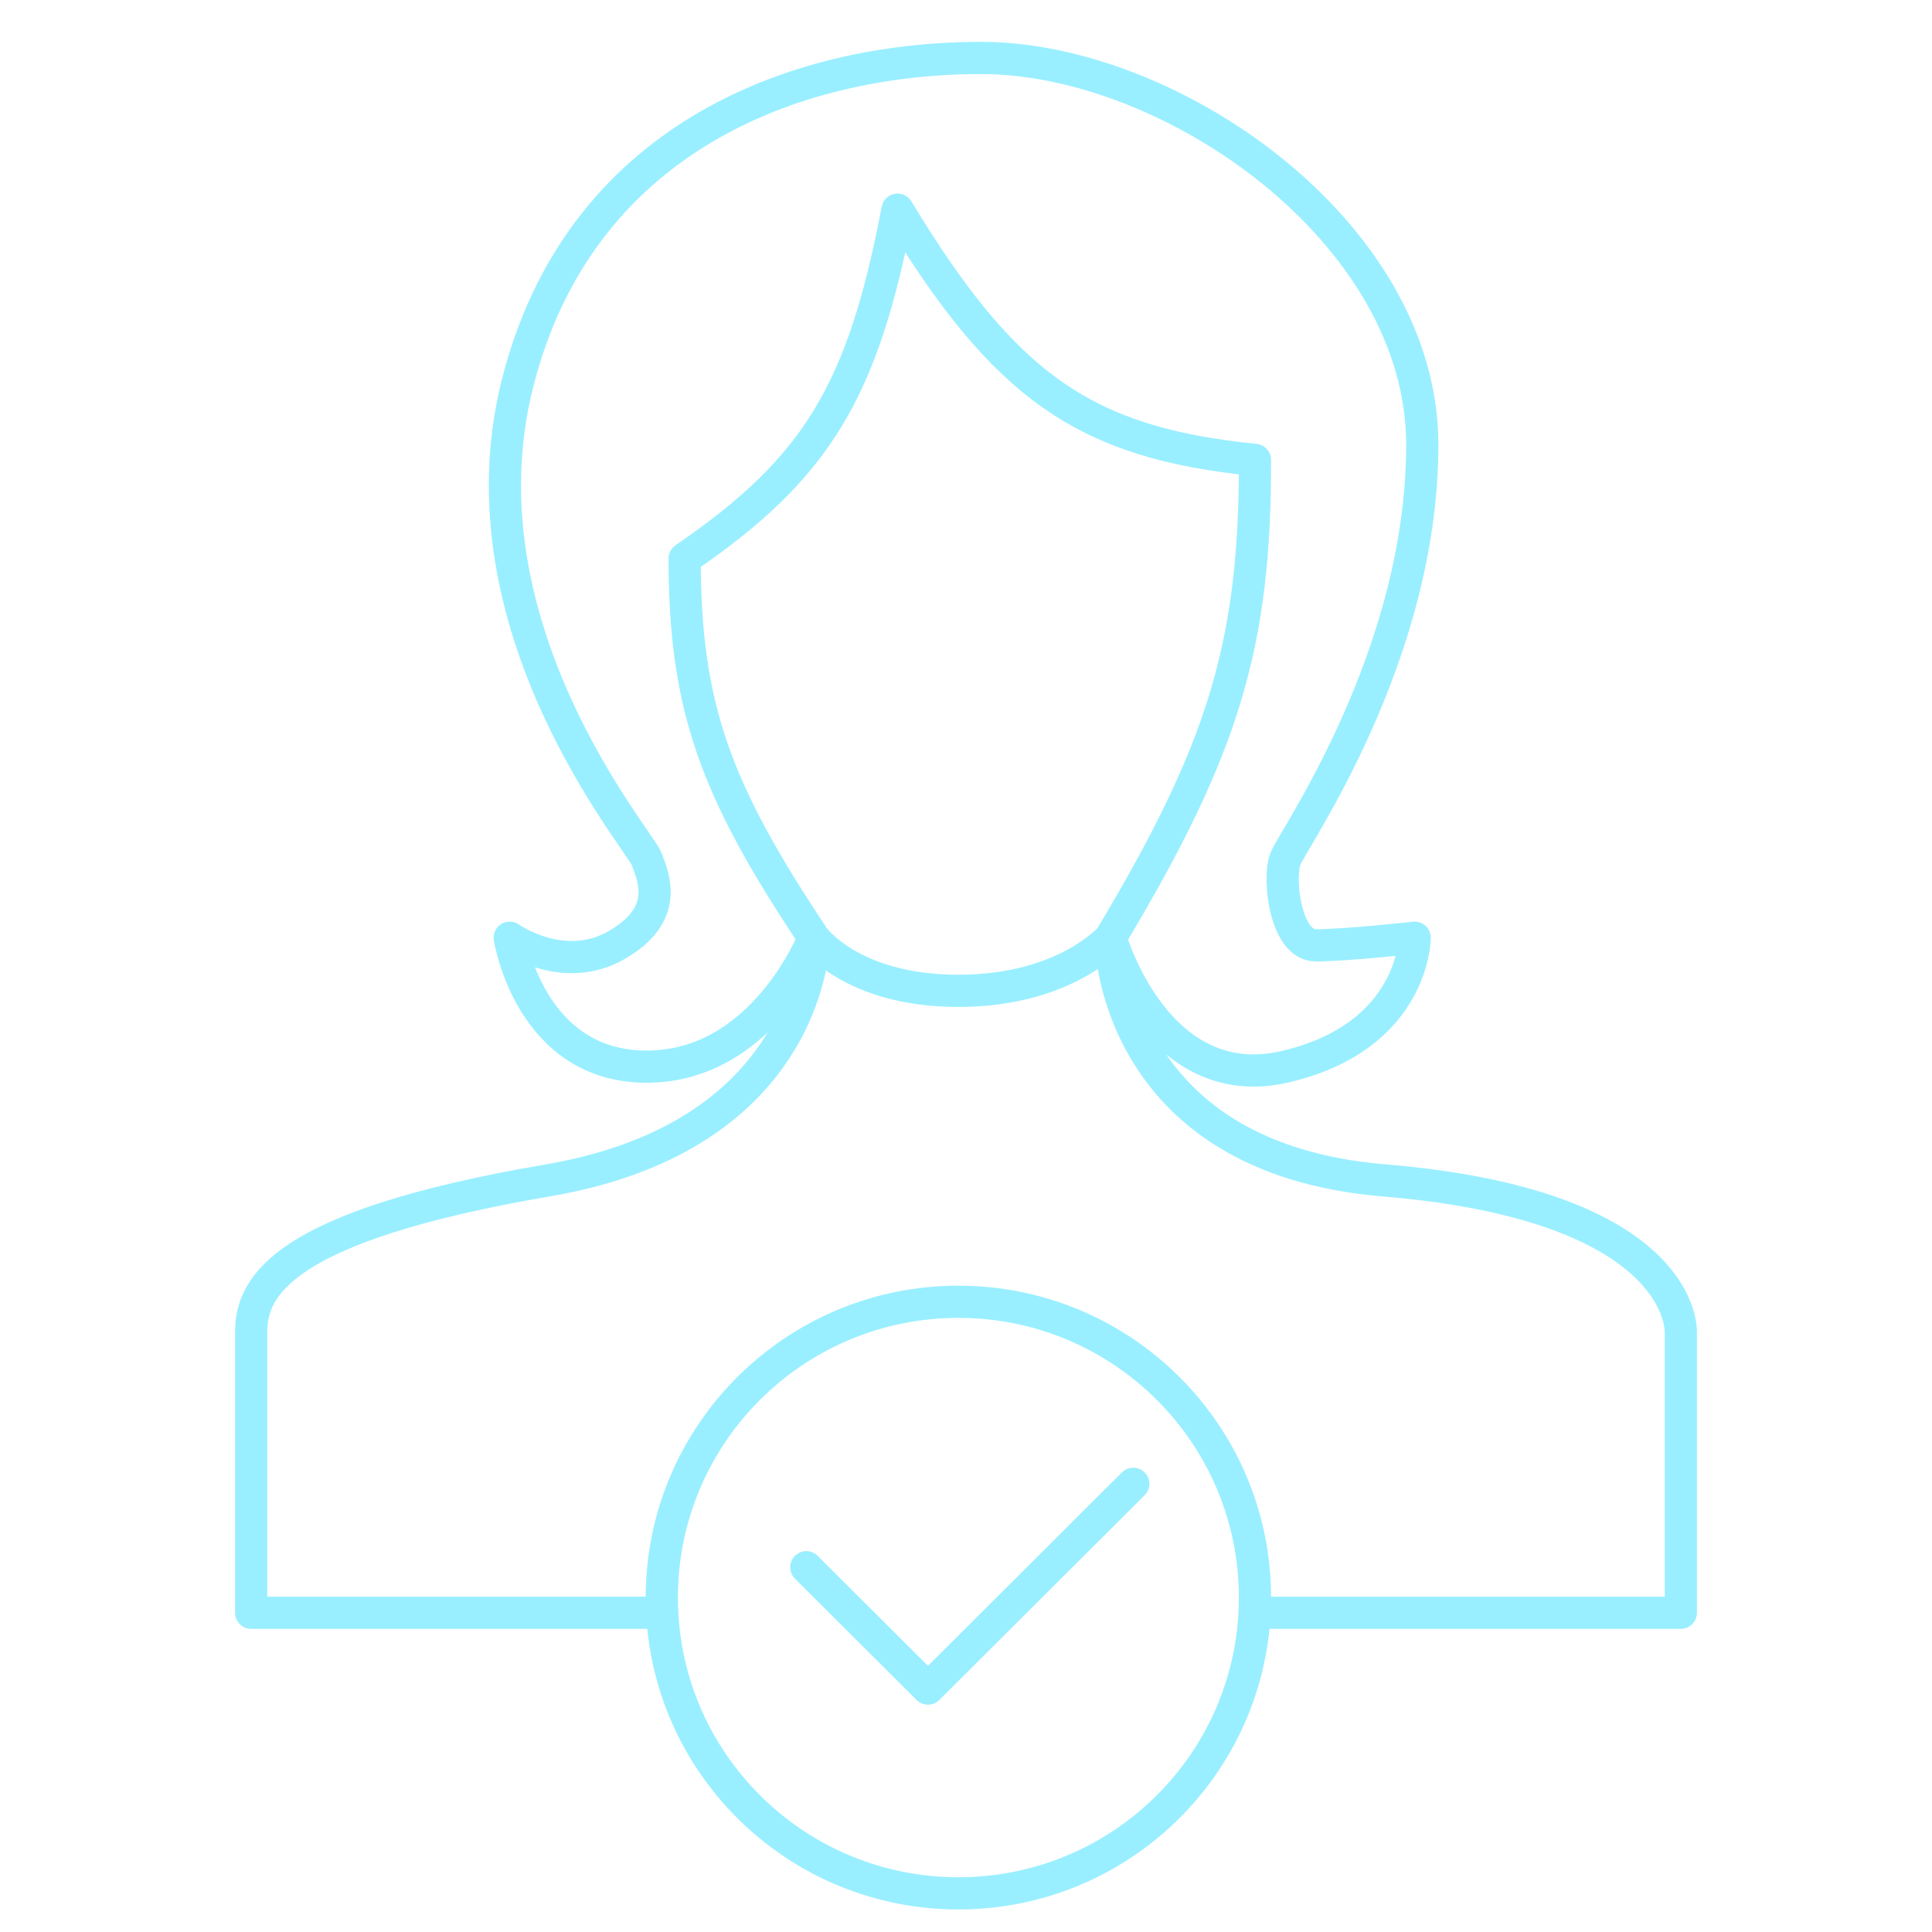 <svg width="60" height="60" viewBox="0 0 60 60" fill="none" xmlns="http://www.w3.org/2000/svg">
<path d="M34.487 29.122C34.487 29.122 34.487 35.953 42.989 36.659C51.491 37.366 52.2 40.663 52.2 41.37C52.2 42.077 52.2 50.085 52.2 50.085H38.962M34.487 29.122C34.487 29.122 33.07 30.771 29.764 30.771C26.457 30.771 25.276 29.122 25.276 29.122M34.487 29.122C37.992 23.276 38.988 20.026 38.974 14.283C33.67 13.751 31.199 12.002 27.874 6.511C26.806 12.111 25.401 14.519 21.262 17.345C21.265 21.958 22.212 24.538 25.276 29.122M34.487 29.122C34.487 29.122 35.904 34.069 39.919 33.126C43.934 32.184 43.934 29.122 43.934 29.122C43.934 29.122 41.808 29.358 40.864 29.358C39.919 29.358 39.683 27.288 39.919 26.674C40.155 26.06 44.17 20.407 44.17 13.812C44.17 7.217 36.376 1.8 30.472 1.8C24.568 1.8 17.955 4.39 16.066 11.928C14.176 19.465 19.845 26.06 20.081 26.674C20.317 27.288 20.789 28.416 19.136 29.358C17.483 30.3 15.83 29.122 15.83 29.122C15.83 29.122 16.448 33.126 20.081 33.126C23.713 33.126 25.276 29.122 25.276 29.122M25.276 29.122C25.276 29.122 25.276 35.246 17.01 36.659C8.744 38.072 7.8 39.957 7.8 41.37C7.8 42.783 7.8 50.085 7.8 50.085H20.565M20.565 50.085C20.811 54.939 24.835 58.8 29.764 58.8C34.692 58.8 38.717 54.939 38.962 50.085M20.565 50.085C20.557 49.929 20.553 49.772 20.553 49.614C20.553 44.541 24.677 40.428 29.764 40.428C34.85 40.428 38.974 44.541 38.974 49.614C38.974 49.772 38.97 49.929 38.962 50.085M25.04 48.672L28.819 52.44L35.196 46.081" stroke="#99EFFF" stroke-linecap="round" stroke-linejoin="round"/>
</svg>
